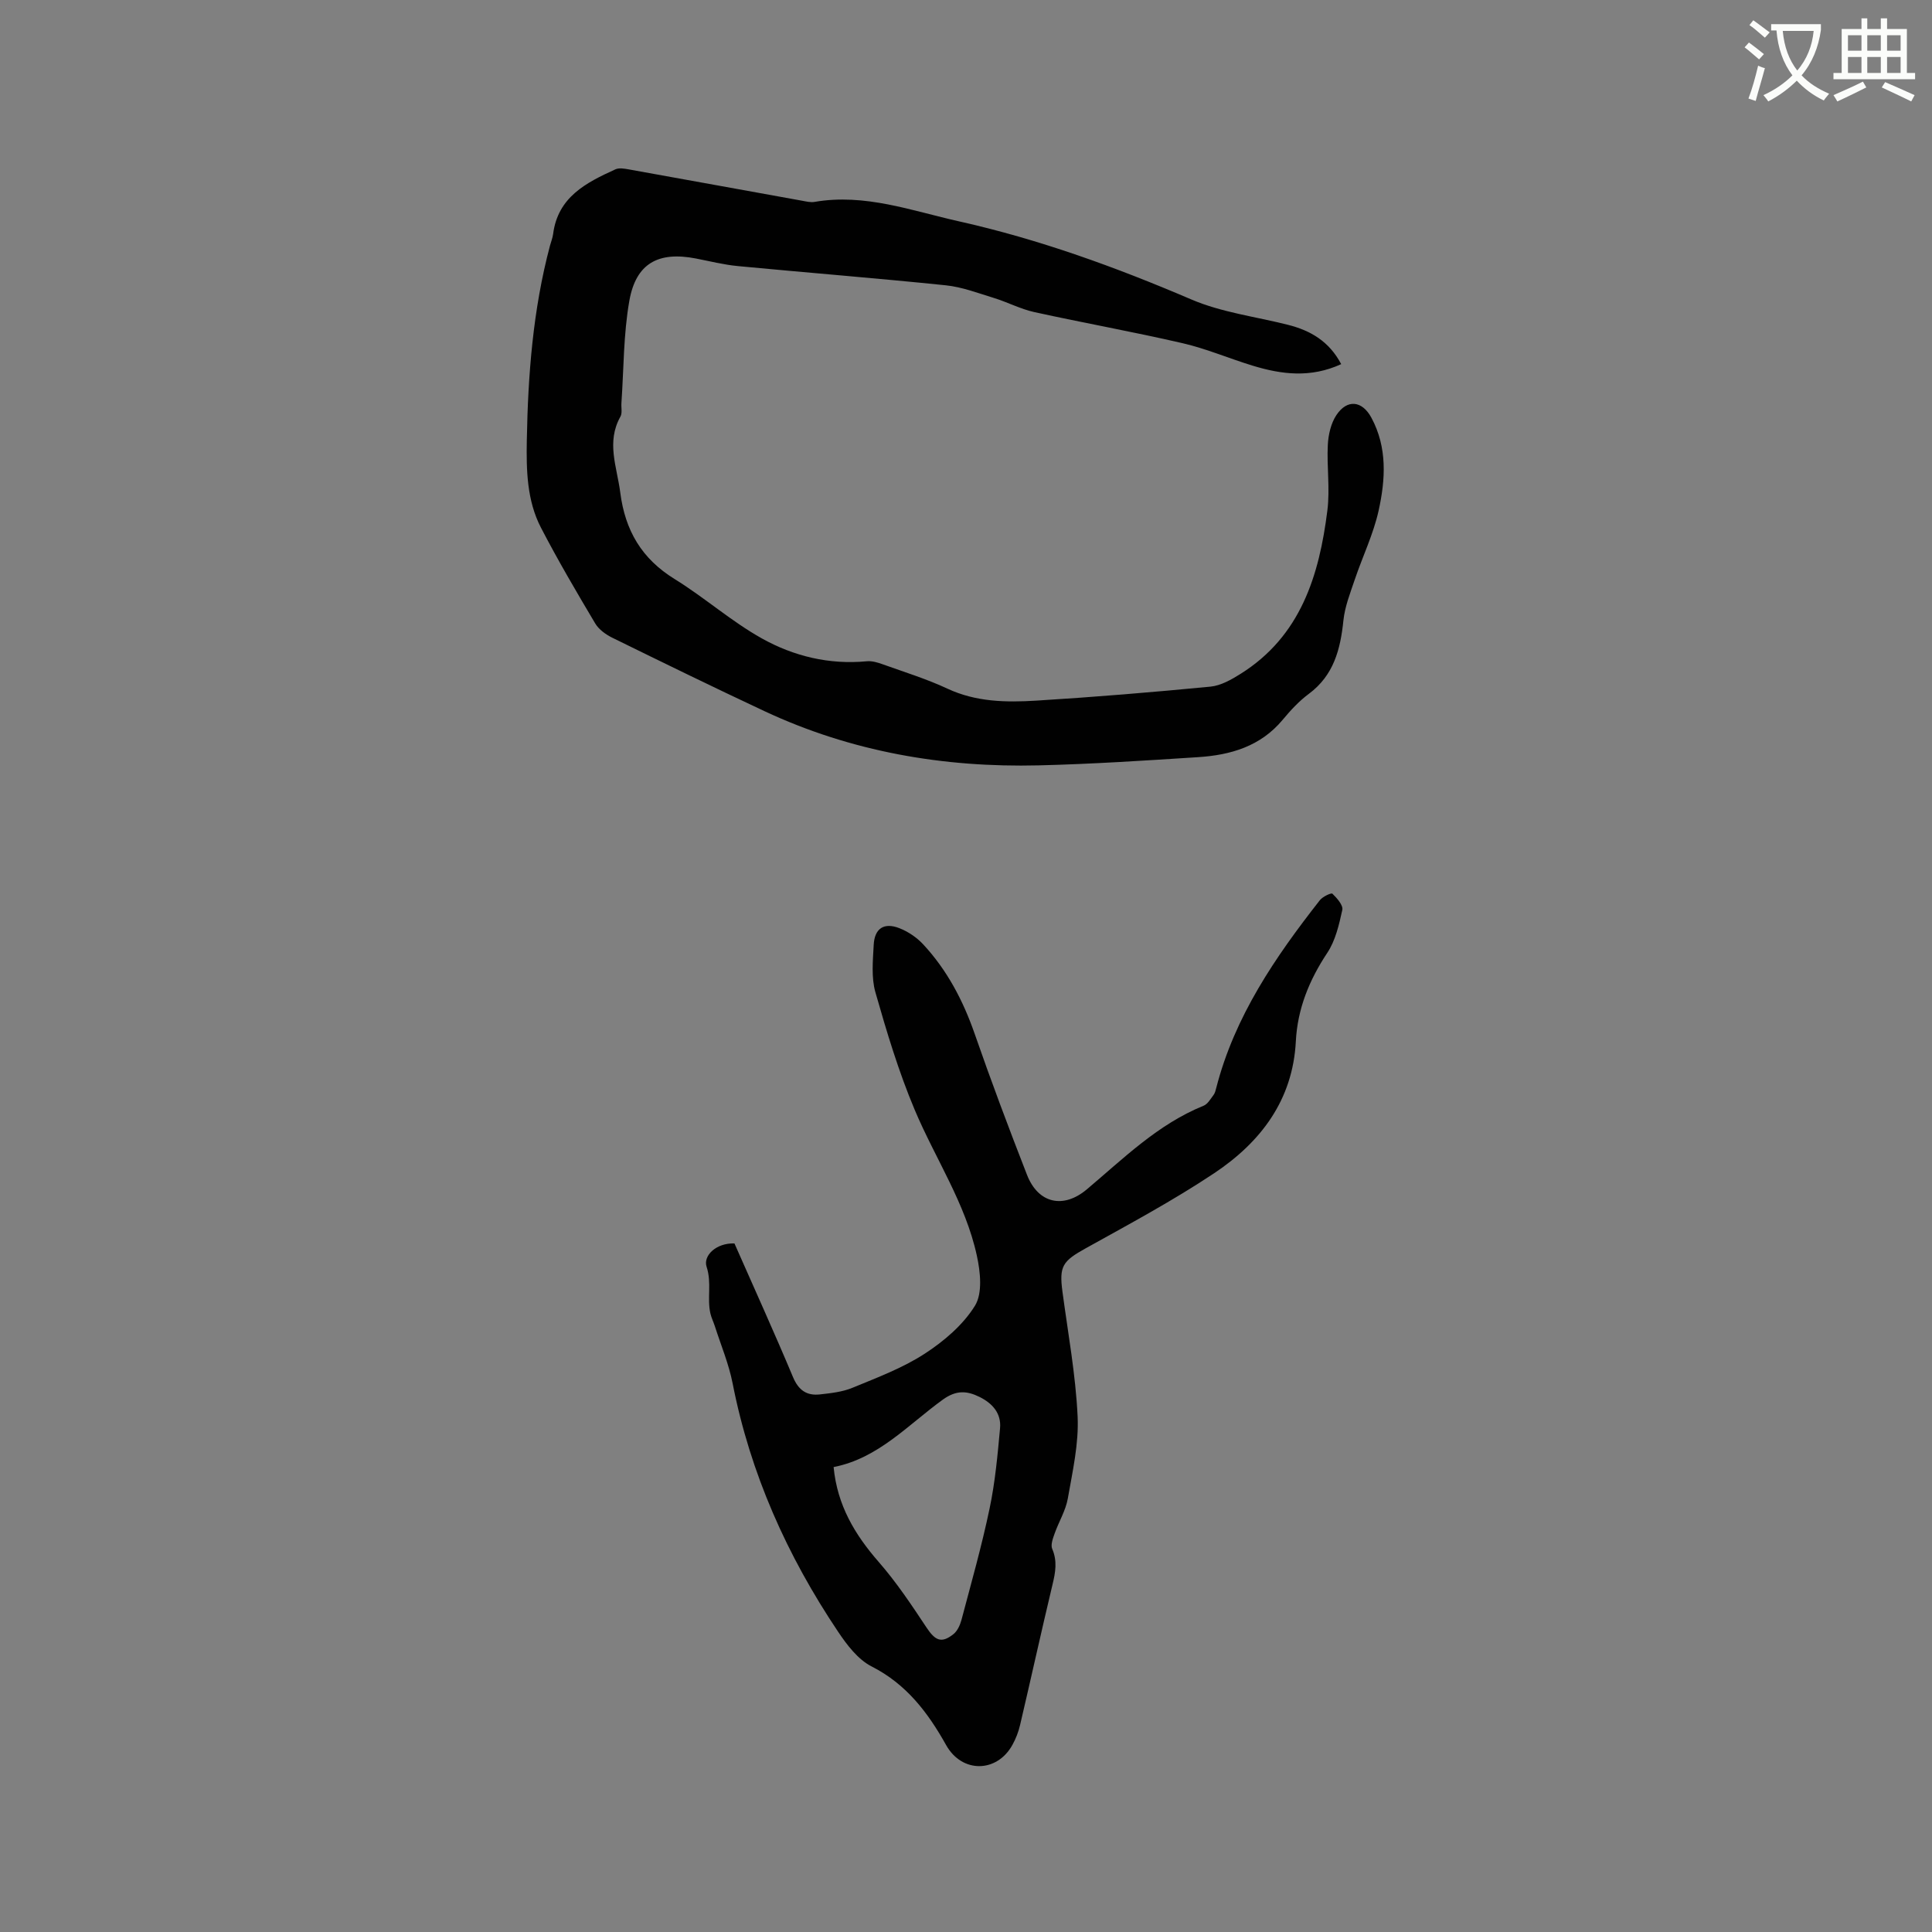 <svg enable-background="new 0 0 400 400" viewBox="0 0 400 400" xmlns="http://www.w3.org/2000/svg"><rect x="0" y="0" width="400" height="400" fill="#808080" stroke="none"/><path d="m362.1 8.8c1.1.8 2.1 1.6 3.1 2.4l-1 1.1c-1.3-1.1-2.3-2-3-2.5zm1.9 4.8c.5.2.9.4 1.4.5-.6 2.3-1.3 4.5-1.9 6.8l-1.5-.5c.8-2.1 1.4-4.3 2-6.8zm-1-9.4c1.3.9 2.4 1.8 3.4 2.5l-1 1.1c-1.4-1.2-2.4-2.1-3.2-2.6zm3.7 2.2v-1.4h10.3v1.2c-.5 3.6-1.8 6.8-4 9.4 1.5 1.6 3.4 2.8 5.7 3.8-.3.4-.7.8-1.1 1.4-2.3-1.1-4.1-2.5-5.6-4.1-1.6 1.6-3.6 3.1-5.9 4.3-.3-.5-.7-.9-1-1.3 2.4-1.1 4.4-2.5 6-4.1-1.9-2.5-3-5.6-3.3-9.3h-1.1zm8.8 0h-6.4c.3 3.3 1.3 6 3 8.2 2-2.3 3.1-5.1 3.4-8.2z" fill="#fbfcfa"/><path d="m385.3 3.8h1.3v2.2h2.8v-2.2h1.3v2.2h4.1v9.1h1.7v1.3h-16.9v-1.3h1.7v-9.1h4.1v-2.2zm.4 13.1.7 1.2c-1.8.9-3.8 1.9-6 2.9-.2-.4-.5-.8-.8-1.3 2.3-1 4.3-1.9 6.1-2.8zm-3.1-6.4h2.8v-3.2h-2.8zm0 4.6h2.8v-3.3h-2.8zm4-4.6h2.8v-3.2h-2.8zm0 4.6h2.8v-3.3h-2.8zm3.7 1.9c2.1.9 4.1 1.8 6.1 2.7l-.7 1.3c-2.2-1.1-4.2-2-6.1-2.9zm3.2-9.7h-2.8v3.2h2.8zm-2.8 7.8h2.8v-3.3h-2.8z" fill="#fbfcfa"/><g fill="#010101"><path d="m277.68 75.39c-6.34 2.91-12.35 2.14-18.32.32-4.86-1.48-9.57-3.51-14.5-4.65-10.2-2.36-20.51-4.2-30.74-6.45-2.85-.63-5.51-2.05-8.32-2.91-3.29-1.01-6.6-2.28-9.99-2.63-14.33-1.48-28.7-2.61-43.04-3.98-2.94-.28-5.83-1.02-8.74-1.58-7.72-1.49-12.36 1-13.73 8.76-1.23 6.94-1.15 14.1-1.64 21.17-.07.95.21 2.08-.21 2.82-2.97 5.29-.71 10.42-.03 15.72 1.01 7.88 4.44 13.7 11.26 17.91 6.19 3.82 11.71 8.74 18.04 12.28 6.6 3.69 13.96 5.48 21.72 4.74 1.09-.11 2.3.25 3.36.64 4.48 1.61 9.06 3.02 13.36 5.03 5.93 2.77 12.15 2.86 18.37 2.48 12.04-.74 24.08-1.74 36.09-2.9 2.15-.21 4.34-1.46 6.25-2.66 12.43-7.81 16.26-20.35 17.95-33.83.56-4.46-.14-9.06.09-13.57.11-2.1.64-4.45 1.77-6.15 2.24-3.37 5.34-3.01 7.25.53 3.33 6.17 2.92 12.8 1.5 19.23-1.08 4.88-3.32 9.49-4.93 14.26-.94 2.78-2.06 5.6-2.36 8.48-.62 5.98-1.99 11.37-7.17 15.21-2.02 1.5-3.79 3.42-5.41 5.37-4.58 5.5-10.79 7.3-17.5 7.73-10.99.71-21.98 1.43-32.99 1.7-19.74.48-38.82-2.81-56.81-11.23-10.55-4.94-21.01-10.05-31.46-15.18-1.36-.67-2.81-1.7-3.56-2.96-3.89-6.54-7.75-13.11-11.25-19.86-2.91-5.61-3.03-11.91-2.92-18.04.24-13.58 1.28-27.1 4.79-40.3.22-.82.55-1.62.66-2.45.98-7.66 6.85-10.63 12.89-13.38.77-.35 1.86-.15 2.77.01 11.99 2.15 23.96 4.34 35.95 6.5.83.15 1.72.37 2.52.23 10.41-1.8 20.11 1.84 29.95 4.04 16.57 3.71 32.46 9.48 48.08 16.17 6.24 2.67 13.24 3.54 19.9 5.22 4.71 1.17 8.6 3.42 11.1 8.16z"/><path d="m152.06 257.44c4.09 9.28 8.25 18.43 12.13 27.69 1.14 2.71 2.84 3.87 5.55 3.57 2.29-.26 4.68-.51 6.77-1.38 5.08-2.1 10.33-4.06 14.91-7.03 4.01-2.6 7.98-5.98 10.44-9.96 1.59-2.58 1.12-7 .39-10.34-2.35-10.87-8.64-20.15-12.89-30.26-3.31-7.86-5.78-16.09-8.12-24.3-.87-3.06-.52-6.53-.35-9.79.17-3.44 2.15-4.72 5.34-3.46 1.8.71 3.58 1.91 4.9 3.33 4.97 5.35 8.28 11.66 10.68 18.57 3.4 9.79 7.05 19.5 10.82 29.16 2.32 5.95 7.54 7.09 12.39 3 7.6-6.4 14.71-13.48 24.17-17.31.85-.34 1.44-1.41 2.05-2.21.31-.4.44-.96.57-1.47 3.8-14.81 12.21-27.08 21.45-38.87.58-.74 2.36-1.58 2.6-1.35.94.91 2.26 2.39 2.05 3.36-.67 3.06-1.42 6.35-3.12 8.9-3.73 5.63-6.15 11.55-6.5 18.3-.63 12.2-7.3 20.91-16.92 27.32-8.53 5.68-17.61 10.55-26.59 15.54-4.77 2.65-5.52 3.67-4.81 8.98 1.15 8.61 2.74 17.21 3.14 25.86.26 5.62-1.05 11.35-2.03 16.96-.44 2.5-1.87 4.81-2.73 7.25-.36 1.01-.86 2.34-.5 3.18 1.09 2.53.67 4.87.06 7.39-2.31 9.67-4.44 19.38-6.71 29.06-.33 1.42-.88 2.85-1.59 4.13-3.2 5.8-10.43 5.91-13.72.05-3.79-6.77-8.22-12.62-15.43-16.29-2.83-1.44-5.12-4.46-6.97-7.23-10.54-15.72-18.15-32.71-21.81-51.39-.79-4.02-2.41-7.87-3.67-11.8-.29-.91-.73-1.77-.94-2.7-.7-3.14.32-6.29-.78-9.64-.74-2.27 1.96-4.95 5.77-4.82zm20.53 46.3c.76 7.94 4.41 14 9.35 19.66 3.66 4.19 6.79 8.89 9.87 13.54 1.81 2.73 3.1 3.37 5.59 1.39.82-.65 1.37-1.87 1.66-2.94 2.03-7.66 4.2-15.3 5.82-23.05 1.15-5.46 1.66-11.07 2.17-16.65.28-3.06-1.57-5.15-4.25-6.47-2.61-1.29-4.81-1.44-7.56.53-7.22 5.21-13.37 12.18-22.65 13.99z"/></g></svg>